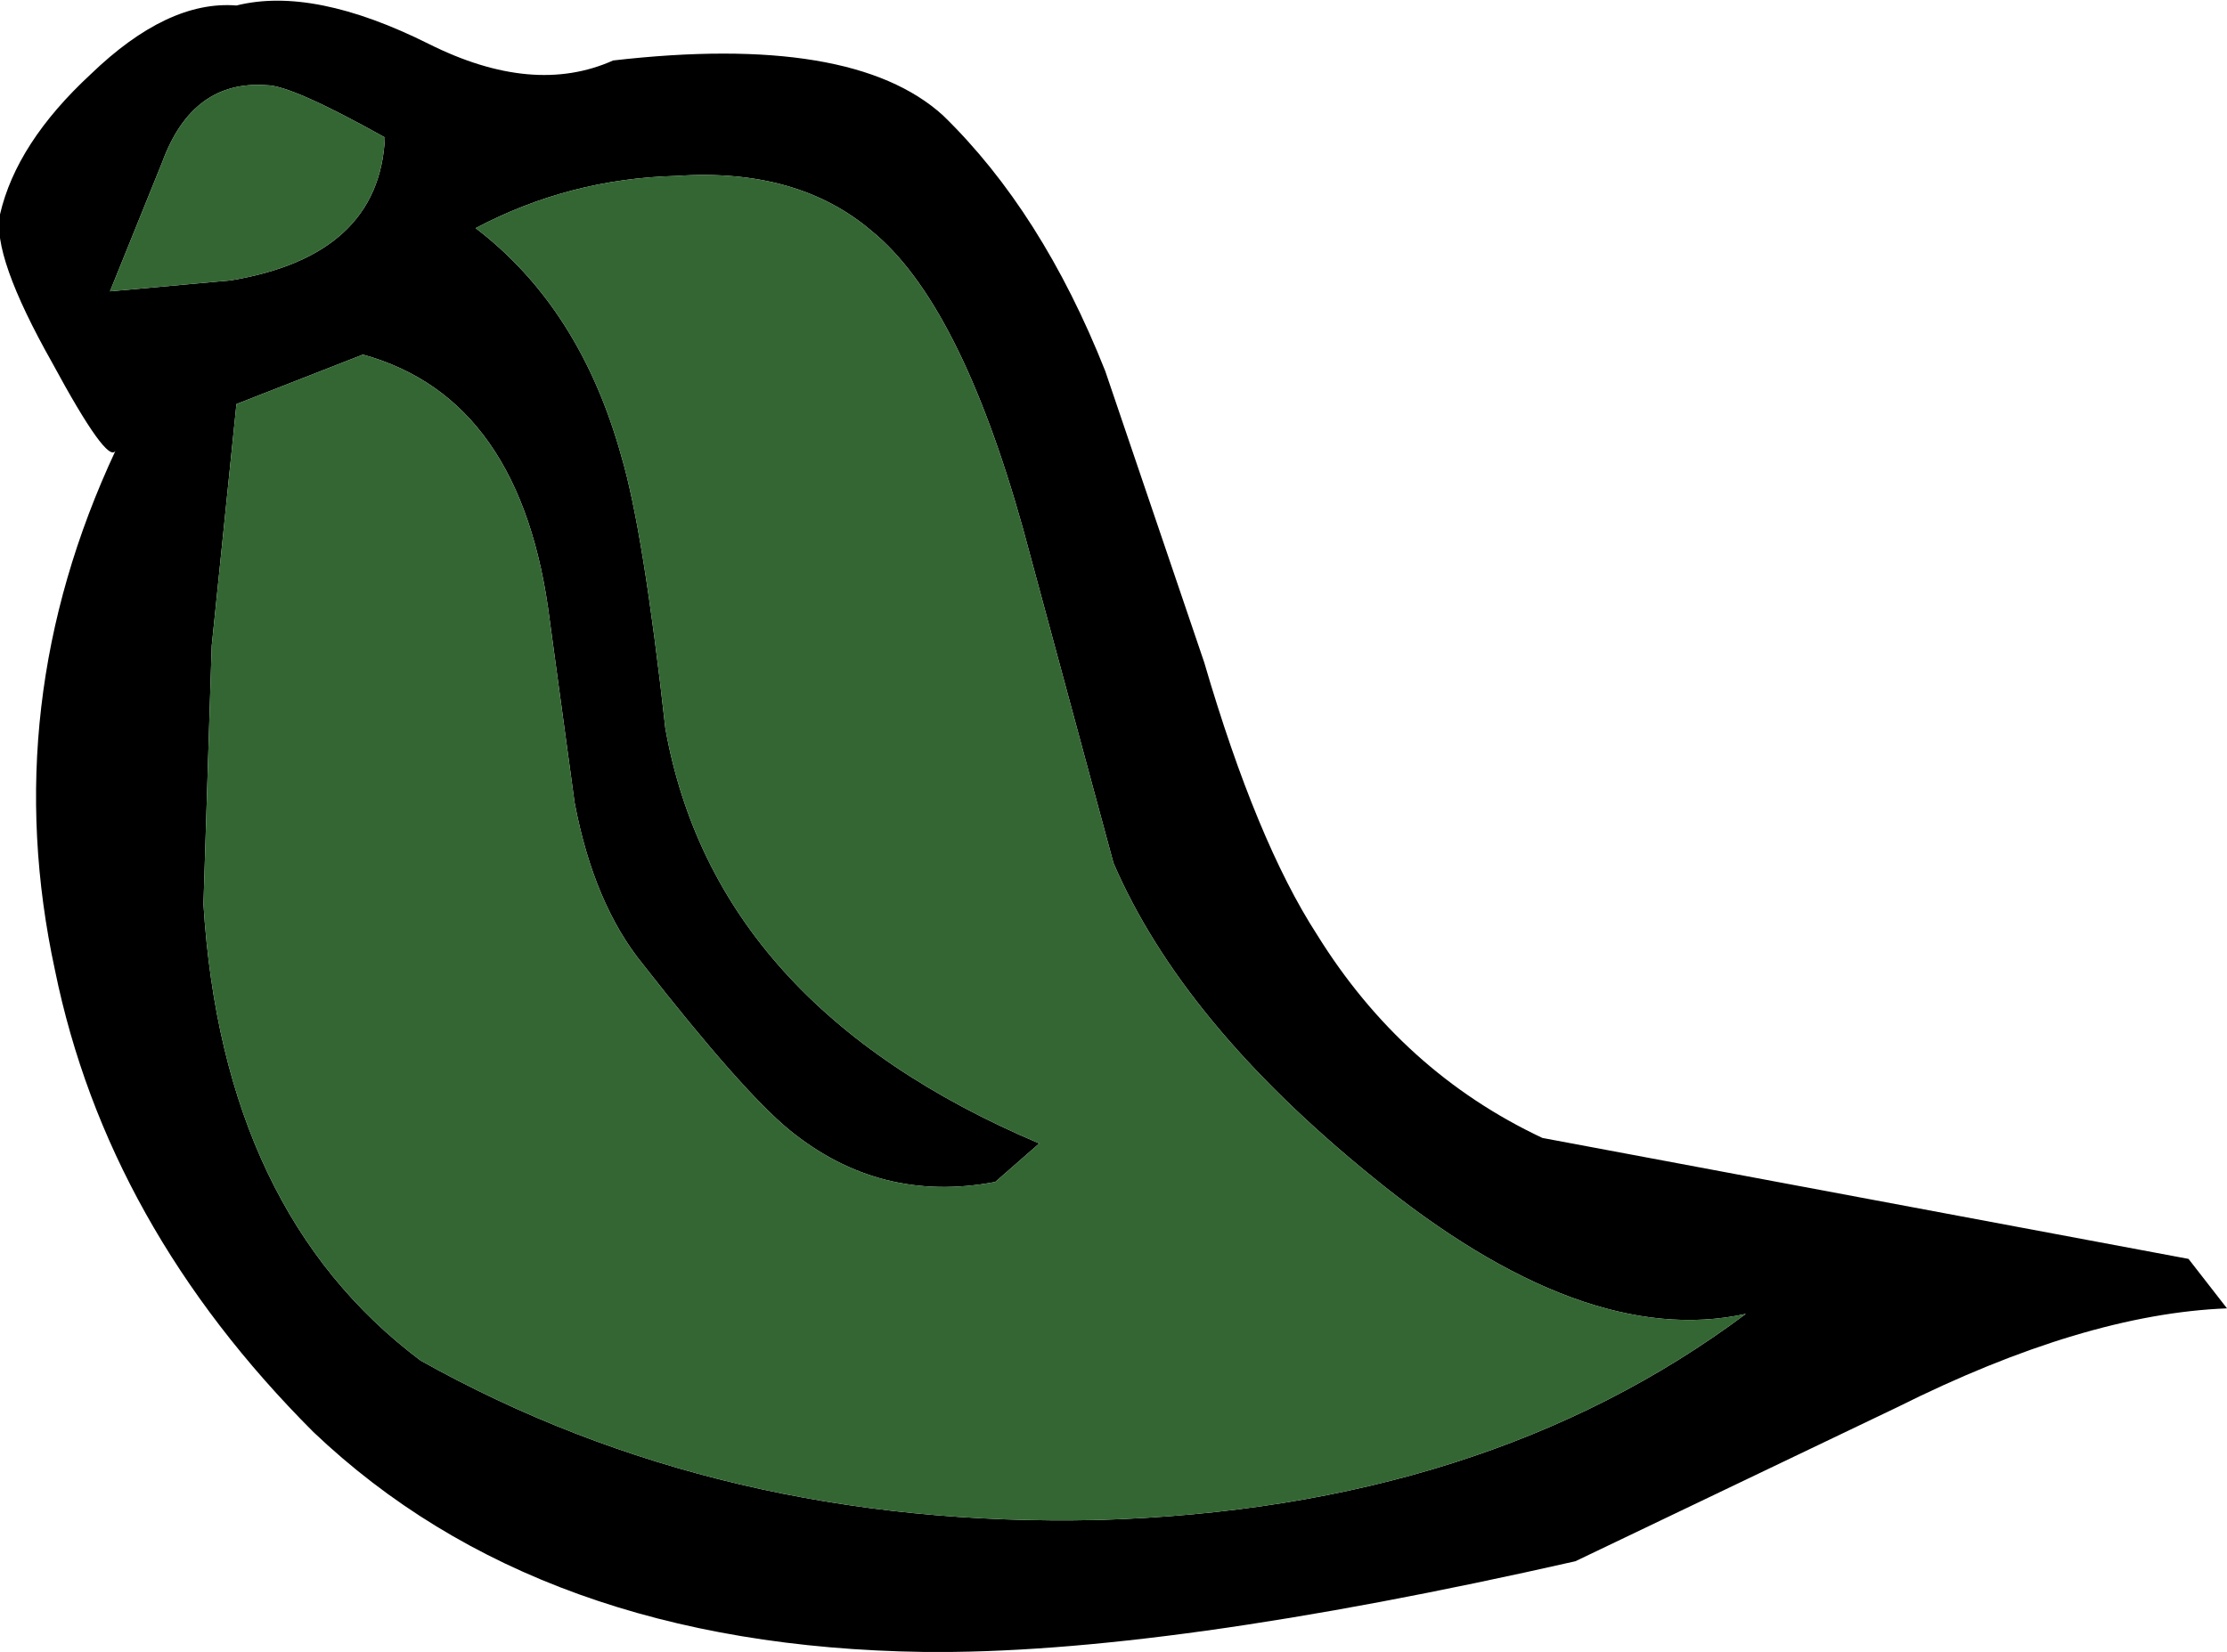 <?xml version="1.0" encoding="UTF-8" standalone="no"?>
<svg xmlns:xlink="http://www.w3.org/1999/xlink" height="30.05px" width="40.5px" xmlns="http://www.w3.org/2000/svg">
  <g transform="matrix(1.0, 0.0, 0.0, 1.0, 8.0, 6.0)">
    <path d="M4.3 -2.8 Q2.35 -2.75 0.65 -1.85 2.55 -0.4 3.3 2.3 3.7 3.65 4.1 7.25 5.0 12.3 10.9 14.8 L10.1 15.5 Q8.0 15.9 6.35 14.55 5.5 13.85 3.7 11.55 2.8 10.45 2.45 8.6 L2.0 5.3 Q1.5 1.25 -1.4 0.45 L-3.7 1.35 -4.15 5.75 -4.3 10.45 Q-3.95 16.05 -0.35 18.75 5.1 21.8 11.95 21.65 19.0 21.45 23.75 17.9 20.8 18.55 16.95 15.4 13.5 12.6 12.25 9.7 L10.6 3.6 Q9.45 -0.5 7.85 -1.8 6.5 -2.95 4.3 -2.8 M9.15 -3.9 Q10.95 -2.15 12.1 0.75 L13.9 6.05 Q14.85 9.3 15.95 11.0 17.5 13.5 20.05 14.7 L31.8 16.9 32.5 17.8 Q29.9 17.9 26.5 19.6 L20.65 22.4 Q13.15 24.1 8.8 24.05 1.8 23.95 -2.3 20.05 -6.05 16.3 -7.0 11.65 -8.05 6.8 -5.9 2.2 -6.05 2.45 -7.05 0.6 -8.15 -1.35 -8.0 -2.1 -7.7 -3.4 -6.35 -4.65 -4.95 -6.0 -3.7 -5.9 -2.3 -6.25 -0.2 -5.2 1.7 -4.25 3.15 -4.9 7.5 -5.4 9.15 -3.9 M-1.0 -3.5 Q-2.7 -4.45 -3.15 -4.45 -4.5 -4.55 -5.05 -3.05 L-6.0 -0.7 -3.8 -0.9 Q-1.1 -1.35 -1.0 -3.5" fill="#000000" fill-rule="evenodd" stroke="none"/>
    <path d="M4.3 -2.8 Q6.5 -2.95 7.85 -1.8 9.45 -0.5 10.6 3.6 L12.25 9.7 Q13.5 12.6 16.95 15.4 20.8 18.55 23.75 17.9 19.0 21.45 11.95 21.65 5.1 21.8 -0.35 18.75 -3.95 16.05 -4.3 10.45 L-4.15 5.75 -3.7 1.35 -1.4 0.45 Q1.5 1.25 2.0 5.3 L2.45 8.6 Q2.8 10.45 3.7 11.55 5.5 13.85 6.35 14.55 8.0 15.9 10.1 15.5 L10.9 14.8 Q5.0 12.3 4.1 7.25 3.7 3.65 3.3 2.3 2.55 -0.4 0.65 -1.85 2.35 -2.75 4.3 -2.8 M-1.0 -3.5 Q-1.1 -1.35 -3.8 -0.9 L-6.0 -0.7 -5.05 -3.05 Q-4.5 -4.55 -3.15 -4.45 -2.7 -4.45 -1.0 -3.5" fill="#336633" fill-rule="evenodd" stroke="none"/>
  </g>
</svg>
